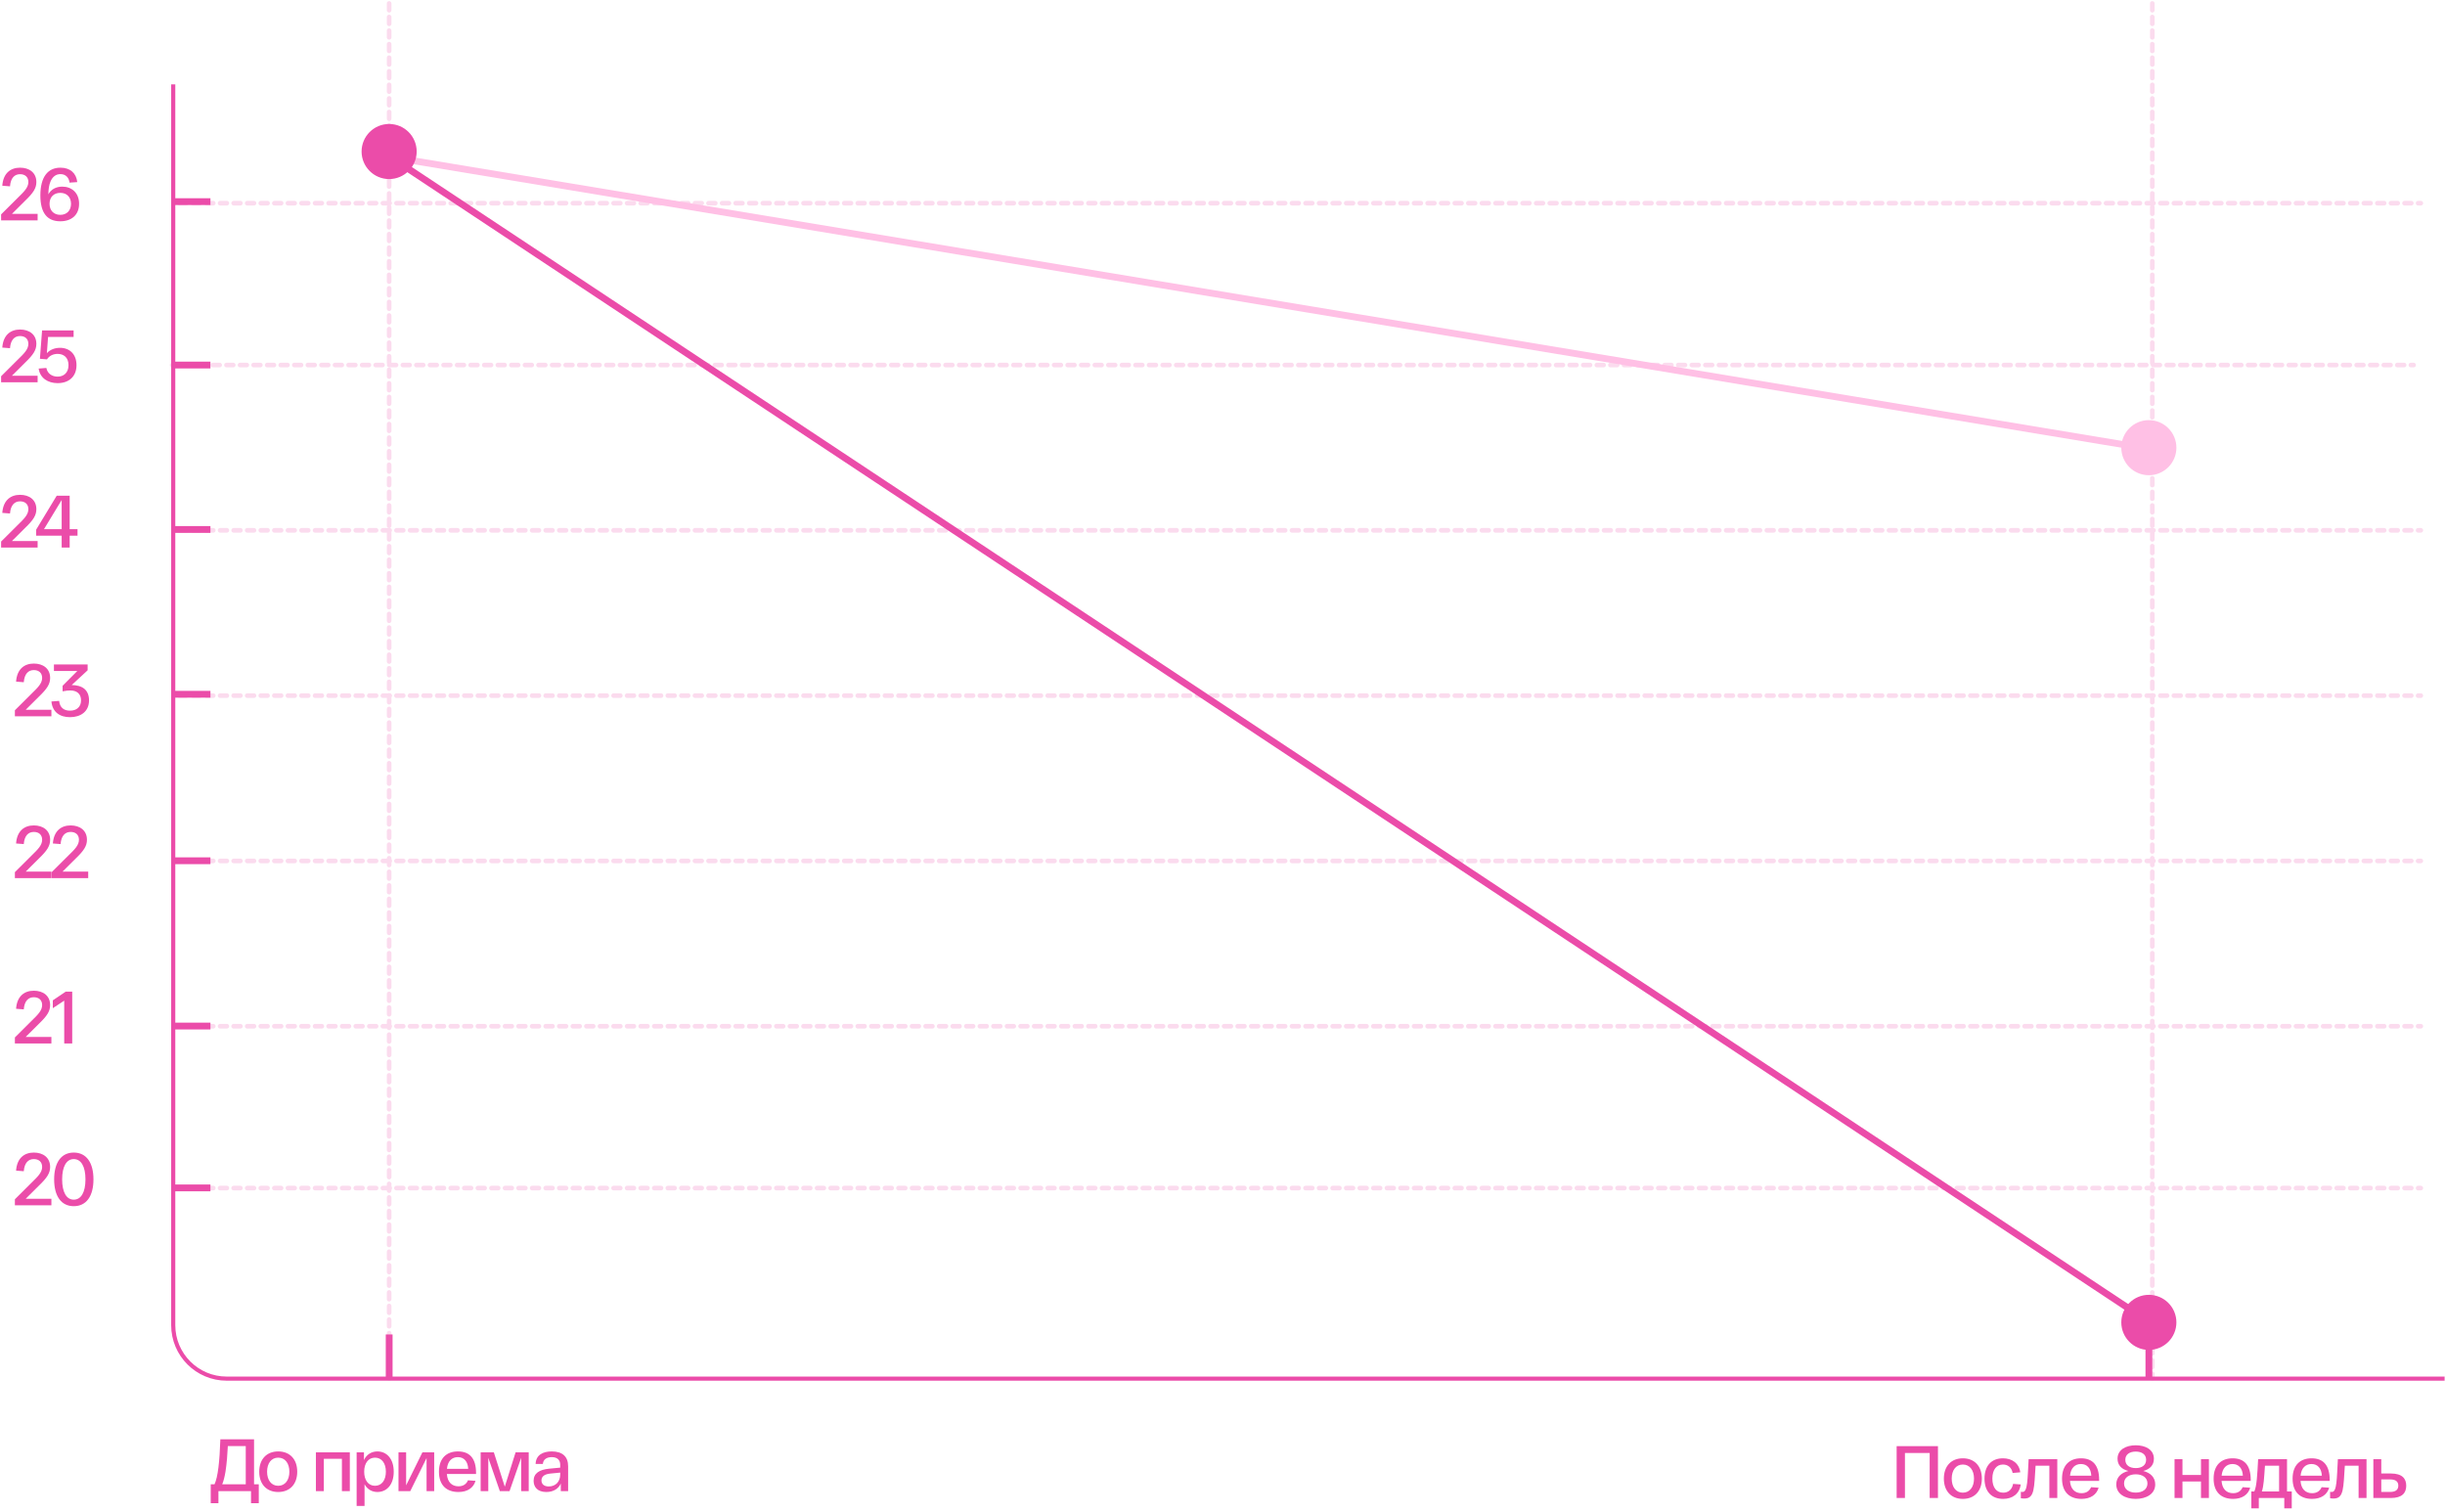 <?xml version="1.0" encoding="UTF-8"?> <svg xmlns="http://www.w3.org/2000/svg" width="710" height="439" viewBox="0 0 710 439" fill="none"><path d="M50.305 24.5V382.917V384.806C50.305 393.383 57.258 400.336 65.835 400.336H709.887" stroke="#EB4CA9" stroke-width="1.195"></path><path d="M73.773 431.022H75.149V436.505H72.891V433H63.43V436.505H61.194V431.022H62.29C63.279 428.914 63.774 424.463 63.989 417.948H73.773V431.022ZM71.365 431.022V419.926H66.161C66.053 422.141 65.86 424.958 65.473 427.388C65.236 428.807 64.914 430.097 64.527 431.022H71.365ZM75.279 427.366C75.279 423.711 77.451 421.474 80.784 421.474C84.138 421.474 86.31 423.711 86.31 427.366C86.31 431.022 84.138 433.258 80.784 433.258C77.451 433.258 75.279 431.022 75.279 427.366ZM77.558 427.366C77.558 429.817 78.805 431.452 80.784 431.452C82.783 431.452 84.031 429.817 84.031 427.366C84.031 424.915 82.783 423.28 80.784 423.28C78.805 423.28 77.558 424.915 77.558 427.366ZM91.737 433V421.732H101.586V433H99.285V423.624H94.038V433H91.737ZM103.561 437.301V421.732H105.689V423.99C106.421 422.377 107.883 421.474 109.582 421.474C112.334 421.474 114.334 423.646 114.334 427.366C114.334 431.086 112.334 433.258 109.603 433.258C107.99 433.258 106.636 432.462 105.861 431V437.301H103.561ZM105.754 427.366C105.754 429.817 106.958 431.452 108.893 431.452C110.85 431.452 112.054 429.817 112.054 427.366C112.054 424.915 110.85 423.28 108.893 423.28C106.958 423.28 105.754 424.915 105.754 427.366ZM122.666 421.732H126.085V433H123.87V423.409L119.139 433H115.72V421.732H117.935V431.323L122.666 421.732ZM127.467 427.366C127.467 423.366 129.767 421.474 132.971 421.474C136.347 421.474 138.24 423.431 138.24 427.753V428.033H129.767C129.939 430.42 131.251 431.602 133.122 431.602C134.541 431.602 135.444 430.936 135.896 429.86L138.089 430.011C137.509 432.011 135.788 433.258 133.122 433.258C129.767 433.258 127.467 431.387 127.467 427.366ZM129.789 426.527H135.96C135.874 424.42 134.756 423.13 132.971 423.13C131.251 423.13 130.004 424.248 129.789 426.527ZM149.727 421.732H153.533V433H151.34V423.323L147.964 433H145.147L141.792 423.323V433H139.577V421.732H143.405L146.587 431.71L149.727 421.732ZM154.958 430.011C154.958 427.839 156.592 426.764 159.495 426.484L162.677 426.183V425.323C162.677 424.076 161.946 423.13 160.226 423.13C158.828 423.13 157.732 423.754 157.646 425.108H155.538C155.624 422.463 157.71 421.474 160.226 421.474C163.279 421.474 164.978 422.936 164.978 425.796V433H162.849V430.807C162.161 432.312 160.699 433.258 158.635 433.258C156.097 433.258 154.958 431.817 154.958 430.011ZM157.237 429.903C157.237 430.871 157.882 431.645 159.344 431.645C161.409 431.645 162.677 430.183 162.677 428.226V427.624L159.796 427.904C158.14 428.076 157.237 428.721 157.237 429.903Z" fill="#EB4CA9"></path><path d="M562.762 419.948V435H560.354V421.926H553.172V435H550.763V419.948H562.762ZM564.476 429.366C564.476 425.711 566.647 423.474 569.981 423.474C573.335 423.474 575.507 425.711 575.507 429.366C575.507 433.022 573.335 435.258 569.981 435.258C566.647 435.258 564.476 433.022 564.476 429.366ZM566.755 429.366C566.755 431.817 568.002 433.452 569.981 433.452C571.98 433.452 573.228 431.817 573.228 429.366C573.228 426.915 571.98 425.28 569.981 425.28C568.002 425.28 566.755 426.915 566.755 429.366ZM576.278 429.366C576.278 425.538 578.386 423.474 581.633 423.474C584.234 423.474 586.32 424.872 586.664 427.538L584.449 427.732C584.148 426.076 583.009 425.28 581.633 425.28C579.783 425.28 578.558 426.764 578.558 429.366C578.558 431.968 579.783 433.452 581.697 433.452C583.181 433.452 584.277 432.57 584.579 430.893L586.793 431.065C586.449 433.796 584.385 435.258 581.697 435.258C578.386 435.258 576.278 433.194 576.278 429.366ZM589.089 423.732H597.411V435H595.11V425.624H591.11C590.659 432.011 590.895 435.151 587.863 435.151C587.519 435.151 587.175 435.129 586.831 435.065V433.215C587.068 433.237 587.197 433.237 587.369 433.237C588.831 433.237 588.766 429.431 589.089 423.732ZM598.791 429.366C598.791 425.366 601.092 423.474 604.296 423.474C607.672 423.474 609.565 425.431 609.565 429.753V430.033H601.092C601.264 432.42 602.576 433.602 604.447 433.602C605.866 433.602 606.769 432.936 607.221 431.86L609.414 432.011C608.833 434.011 607.113 435.258 604.447 435.258C601.092 435.258 598.791 433.387 598.791 429.366ZM601.114 428.527H607.285C607.199 426.42 606.081 425.13 604.296 425.13C602.576 425.13 601.329 426.248 601.114 428.527ZM622.37 427.151C624.456 427.667 625.853 429.001 625.853 431.043C625.853 433.839 623.23 435.258 620.198 435.258C617.145 435.258 614.543 433.839 614.543 431.043C614.543 429.001 615.94 427.667 618.069 427.151C616.134 426.678 614.908 425.495 614.908 423.603C614.908 420.958 617.36 419.69 620.198 419.69C623.036 419.69 625.466 420.958 625.466 423.603C625.466 425.495 624.284 426.657 622.37 427.151ZM617.166 423.904C617.166 425.474 618.413 426.313 620.198 426.313C621.983 426.313 623.208 425.474 623.208 423.904C623.208 422.356 621.983 421.517 620.198 421.517C618.413 421.517 617.166 422.356 617.166 423.904ZM620.198 433.43C622.112 433.43 623.596 432.506 623.596 430.764C623.596 429.044 622.112 428.119 620.198 428.119C618.284 428.119 616.8 429.044 616.8 430.764C616.8 432.506 618.284 433.43 620.198 433.43ZM631.463 435V423.732H633.764V428.312H639.14V423.732H641.441V435H639.14V430.205H633.764V435H631.463ZM642.81 429.366C642.81 425.366 645.111 423.474 648.315 423.474C651.691 423.474 653.584 425.431 653.584 429.753V430.033H645.111C645.283 432.42 646.595 433.602 648.466 433.602C649.885 433.602 650.788 432.936 651.24 431.86L653.433 432.011C652.853 434.011 651.132 435.258 648.466 435.258C645.111 435.258 642.81 433.387 642.81 429.366ZM645.133 428.527H651.304C651.218 426.42 650.1 425.13 648.315 425.13C646.595 425.13 645.348 426.248 645.133 428.527ZM664.125 433.108H665.501V438.01H663.329V435H655.932V438.01H653.76V433.108H654.62C655.33 431.538 655.48 428.484 655.738 423.732H664.125V433.108ZM661.824 433.108V425.624H657.717C657.458 429.323 657.351 431.538 656.813 433.108H661.824ZM665.744 429.366C665.744 425.366 668.044 423.474 671.248 423.474C674.624 423.474 676.517 425.431 676.517 429.753V430.033H668.044C668.216 432.42 669.528 433.602 671.399 433.602C672.818 433.602 673.721 432.936 674.173 431.86L676.366 432.011C675.786 434.011 674.065 435.258 671.399 435.258C668.044 435.258 665.744 433.387 665.744 429.366ZM668.066 428.527H674.237C674.151 426.42 673.033 425.13 671.248 425.13C669.528 425.13 668.281 426.248 668.066 428.527ZM678.89 423.732H687.212V435H684.911V425.624H680.912C680.46 432.011 680.697 435.151 677.665 435.151C677.321 435.151 676.977 435.129 676.633 435.065V433.215C676.869 433.237 676.998 433.237 677.17 433.237C678.632 433.237 678.568 429.431 678.89 423.732ZM694.27 427.882C697.56 427.882 698.742 429.345 698.742 431.43C698.742 433.516 697.56 435 694.27 435H690.27H689.195V423.732H691.496V427.882H694.27ZM694.098 433.237C695.753 433.237 696.441 432.527 696.441 431.409C696.441 430.291 695.753 429.603 694.098 429.603H691.496V433.237H694.098Z" fill="#EB4CA9"></path><path d="M7.462 206.108H14.924V208H4.323V206.258L9.204 201.398C10.967 199.678 12.236 198.452 12.236 196.861C12.236 195.356 11.225 194.582 9.827 194.582C8.258 194.582 7.096 195.636 6.903 198.108L4.667 197.936C4.925 194.281 7.075 192.69 9.827 192.69C12.472 192.69 14.558 194.109 14.558 196.861C14.558 198.667 13.655 200.022 11.333 202.259L7.462 206.108ZM24.478 200.001C25.403 200.775 25.854 201.936 25.854 203.377C25.854 206.645 23.403 208.258 20.328 208.258C17.404 208.258 15.232 206.817 14.931 203.699L17.167 203.527C17.382 205.527 18.608 206.366 20.328 206.366C22.22 206.366 23.532 205.312 23.532 203.377C23.532 201.699 22.543 200.495 20.392 200.495C19.855 200.495 19.124 200.56 18.178 200.753V199.141L22.457 194.84H15.662V192.948H25.446V194.646L20.823 198.926C22.22 198.947 23.553 199.248 24.478 200.001Z" fill="#EB4CA9"></path><path d="M3.462 157.108H10.924V159H0.323V157.258L5.204 152.398C6.967 150.678 8.236 149.452 8.236 147.861C8.236 146.356 7.225 145.582 5.827 145.582C4.258 145.582 3.096 146.636 2.903 149.108L0.667 148.936C0.925 145.281 3.075 143.69 5.827 143.69C8.472 143.69 10.558 145.109 10.558 147.861C10.558 149.667 9.655 151.022 7.333 153.259L3.462 157.108ZM20.232 153.667H22.512V155.559H20.232V159H17.91V155.559H10.491V153.818L16.469 143.948H20.232V153.667ZM12.771 153.667H17.91V145.195L12.771 153.667Z" fill="#EB4CA9"></path><path d="M3.462 109.108H10.924V111H0.323V109.258L5.204 104.398C6.967 102.678 8.236 101.452 8.236 99.861C8.236 98.356 7.225 97.582 5.827 97.582C4.258 97.582 3.096 98.635 2.903 101.108L0.667 100.936C0.925 97.281 3.075 95.689 5.827 95.689C8.472 95.689 10.558 97.109 10.558 99.861C10.558 101.667 9.655 103.022 7.333 105.259L3.462 109.108ZM17.42 101.001C20.194 101.001 22.215 102.829 22.215 106.033C22.215 109.43 19.915 111.258 16.732 111.258C13.915 111.258 11.614 109.796 11.227 107.022L13.463 106.85C13.786 108.549 15.184 109.366 16.732 109.366C18.474 109.366 19.893 108.269 19.893 106.033C19.893 103.753 18.431 102.764 16.732 102.764C15.485 102.764 14.324 103.28 13.636 104.355L11.593 104.183L12.216 95.948H21.377V97.84H13.958L13.614 102.549C14.539 101.538 15.893 101.001 17.42 101.001Z" fill="#EB4CA9"></path><path d="M3.462 62.108H10.924V64H0.323V62.258L5.204 57.398C6.967 55.678 8.236 54.453 8.236 52.861C8.236 51.356 7.225 50.582 5.827 50.582C4.258 50.582 3.096 51.636 2.903 54.108L0.667 53.936C0.925 50.281 3.075 48.69 5.827 48.69C8.472 48.69 10.558 50.109 10.558 52.861C10.558 54.667 9.655 56.022 7.333 58.259L3.462 62.108ZM18.065 54.194C20.839 54.194 22.968 56.001 22.968 59.183C22.968 62.366 20.818 64.258 17.506 64.258C13.743 64.258 11.722 61.893 11.722 56.753C11.722 51.377 13.894 48.69 17.549 48.69C20.366 48.69 22.172 50.281 22.43 52.883L20.194 53.033C20.044 51.636 19.119 50.56 17.549 50.56C16.238 50.56 15.248 51.313 14.646 52.754C14.259 53.721 14.066 54.818 14.044 56.431C14.818 54.968 16.323 54.194 18.065 54.194ZM17.506 62.387C19.398 62.387 20.624 61.118 20.624 59.183C20.624 57.248 19.398 56.001 17.506 56.001C15.614 56.001 14.388 57.248 14.388 59.183C14.388 61.118 15.614 62.387 17.506 62.387Z" fill="#EB4CA9"></path><g opacity="0.2"><path d="M52.086 250H702.977" stroke="#EB4CA9" stroke-width="1.341" stroke-linecap="round" stroke-dasharray="1.97 1.97"></path><path d="M52.086 298H702.977" stroke="#EB4CA9" stroke-width="1.341" stroke-linecap="round" stroke-dasharray="1.97 1.97"></path><path d="M52.086 345H702.977" stroke="#EB4CA9" stroke-width="1.341" stroke-linecap="round" stroke-dasharray="1.97 1.97"></path><path d="M52.086 202H702.977" stroke="#EB4CA9" stroke-width="1.341" stroke-linecap="round" stroke-dasharray="1.97 1.97"></path><path d="M52.086 154H702.977" stroke="#EB4CA9" stroke-width="1.341" stroke-linecap="round" stroke-dasharray="1.97 1.97"></path><path d="M50 106H700.891" stroke="#EB4CA9" stroke-width="1.341" stroke-linecap="round" stroke-dasharray="1.97 1.97"></path><path d="M52.086 59H702.977" stroke="#EB4CA9" stroke-width="1.341" stroke-linecap="round" stroke-dasharray="1.97 1.97"></path><path d="M113 1V400.196" stroke="#EB4CA9" stroke-width="1.341" stroke-linecap="round" stroke-dasharray="1.97 1.97"></path><path d="M625 1V400.196" stroke="#EB4CA9" stroke-width="1.341" stroke-linecap="round" stroke-dasharray="1.97 1.97"></path></g><path d="M623.5 383.5L111 44" stroke="#EB4CA9" stroke-width="1.975"></path><circle cx="624" cy="130" r="7.506" fill="#FFC0E5" stroke="#FFC0E5" stroke-width="0.987"></circle><path d="M119 46.5L622 130" stroke="#FFC0E5" stroke-width="1.97"></path><circle cx="624" cy="384" r="8" fill="#EB4CA9"></circle><line x1="113.013" y1="400.196" x2="113.013" y2="387.505" stroke="#EB4CA9" stroke-width="1.975"></line><path d="M7.462 253.108H14.924V255H4.323V253.258L9.204 248.398C10.967 246.678 12.236 245.452 12.236 243.861C12.236 242.356 11.225 241.582 9.827 241.582C8.258 241.582 7.096 242.636 6.903 245.108L4.667 244.936C4.925 241.281 7.075 239.69 9.827 239.69C12.472 239.69 14.558 241.109 14.558 243.861C14.558 245.667 13.655 247.022 11.333 249.259L7.462 253.108ZM18.152 253.108H25.613V255H15.012V253.258L19.893 248.398C21.657 246.678 22.925 245.452 22.925 243.861C22.925 242.356 21.915 241.582 20.517 241.582C18.947 241.582 17.786 242.636 17.593 245.108L15.356 244.936C15.614 241.281 17.765 239.69 20.517 239.69C23.162 239.69 25.248 241.109 25.248 243.861C25.248 245.667 24.345 247.022 22.022 249.259L18.152 253.108Z" fill="#EB4CA9"></path><line x1="50.086" y1="249.95" x2="61.109" y2="249.95" stroke="#EB4CA9" stroke-width="1.975"></line><path d="M7.462 301.108H14.924V303H4.323V301.258L9.204 296.398C10.967 294.678 12.236 293.452 12.236 291.861C12.236 290.356 11.225 289.582 9.827 289.582C8.258 289.582 7.096 290.636 6.903 293.108L4.667 292.936C4.925 289.281 7.075 287.69 9.827 287.69C12.472 287.69 14.558 289.109 14.558 291.861C14.558 293.667 13.655 295.022 11.333 297.259L7.462 301.108ZM19.1 287.948H20.971V303H18.649V290.571L15.337 292.764V290.485L19.1 287.948Z" fill="#EB4CA9"></path><line x1="50.086" y1="297.95" x2="61.109" y2="297.95" stroke="#EB4CA9" stroke-width="1.975"></line><path d="M7.462 348.108H14.924V350H4.323V348.258L9.204 343.398C10.967 341.678 12.236 340.452 12.236 338.861C12.236 337.356 11.225 336.582 9.827 336.582C8.258 336.582 7.096 337.636 6.903 340.108L4.667 339.936C4.925 336.281 7.075 334.69 9.827 334.69C12.472 334.69 14.558 336.109 14.558 338.861C14.558 340.667 13.655 342.022 11.333 344.259L7.462 348.108ZM15.722 342.474C15.722 337.657 17.743 334.69 21.42 334.69C25.119 334.69 27.14 337.657 27.14 342.474C27.14 347.291 25.119 350.258 21.42 350.258C17.743 350.258 15.722 347.291 15.722 342.474ZM18.044 342.474C18.044 346.215 19.313 348.366 21.42 348.366C23.549 348.366 24.818 346.215 24.818 342.474C24.818 338.732 23.549 336.582 21.42 336.582C19.313 336.582 18.044 338.732 18.044 342.474Z" fill="#EB4CA9"></path><line x1="50.086" y1="344.95" x2="61.109" y2="344.95" stroke="#EB4CA9" stroke-width="1.975"></line><line x1="50.086" y1="201.605" x2="61.109" y2="201.605" stroke="#EB4CA9" stroke-width="1.975"></line><line x1="50.086" y1="153.751" x2="61.109" y2="153.751" stroke="#EB4CA9" stroke-width="1.975"></line><line x1="50.086" y1="106.002" x2="61.109" y2="106.002" stroke="#EB4CA9" stroke-width="1.975"></line><line x1="50.086" y1="58.552" x2="61.109" y2="58.552" stroke="#EB4CA9" stroke-width="1.975"></line><line x1="624.013" y1="400.196" x2="624.013" y2="387.505" stroke="#EB4CA9" stroke-width="1.975"></line><circle cx="113" cy="44" r="7.506" fill="#EB4CA9" stroke="#EB4CA9" stroke-width="0.987"></circle></svg> 